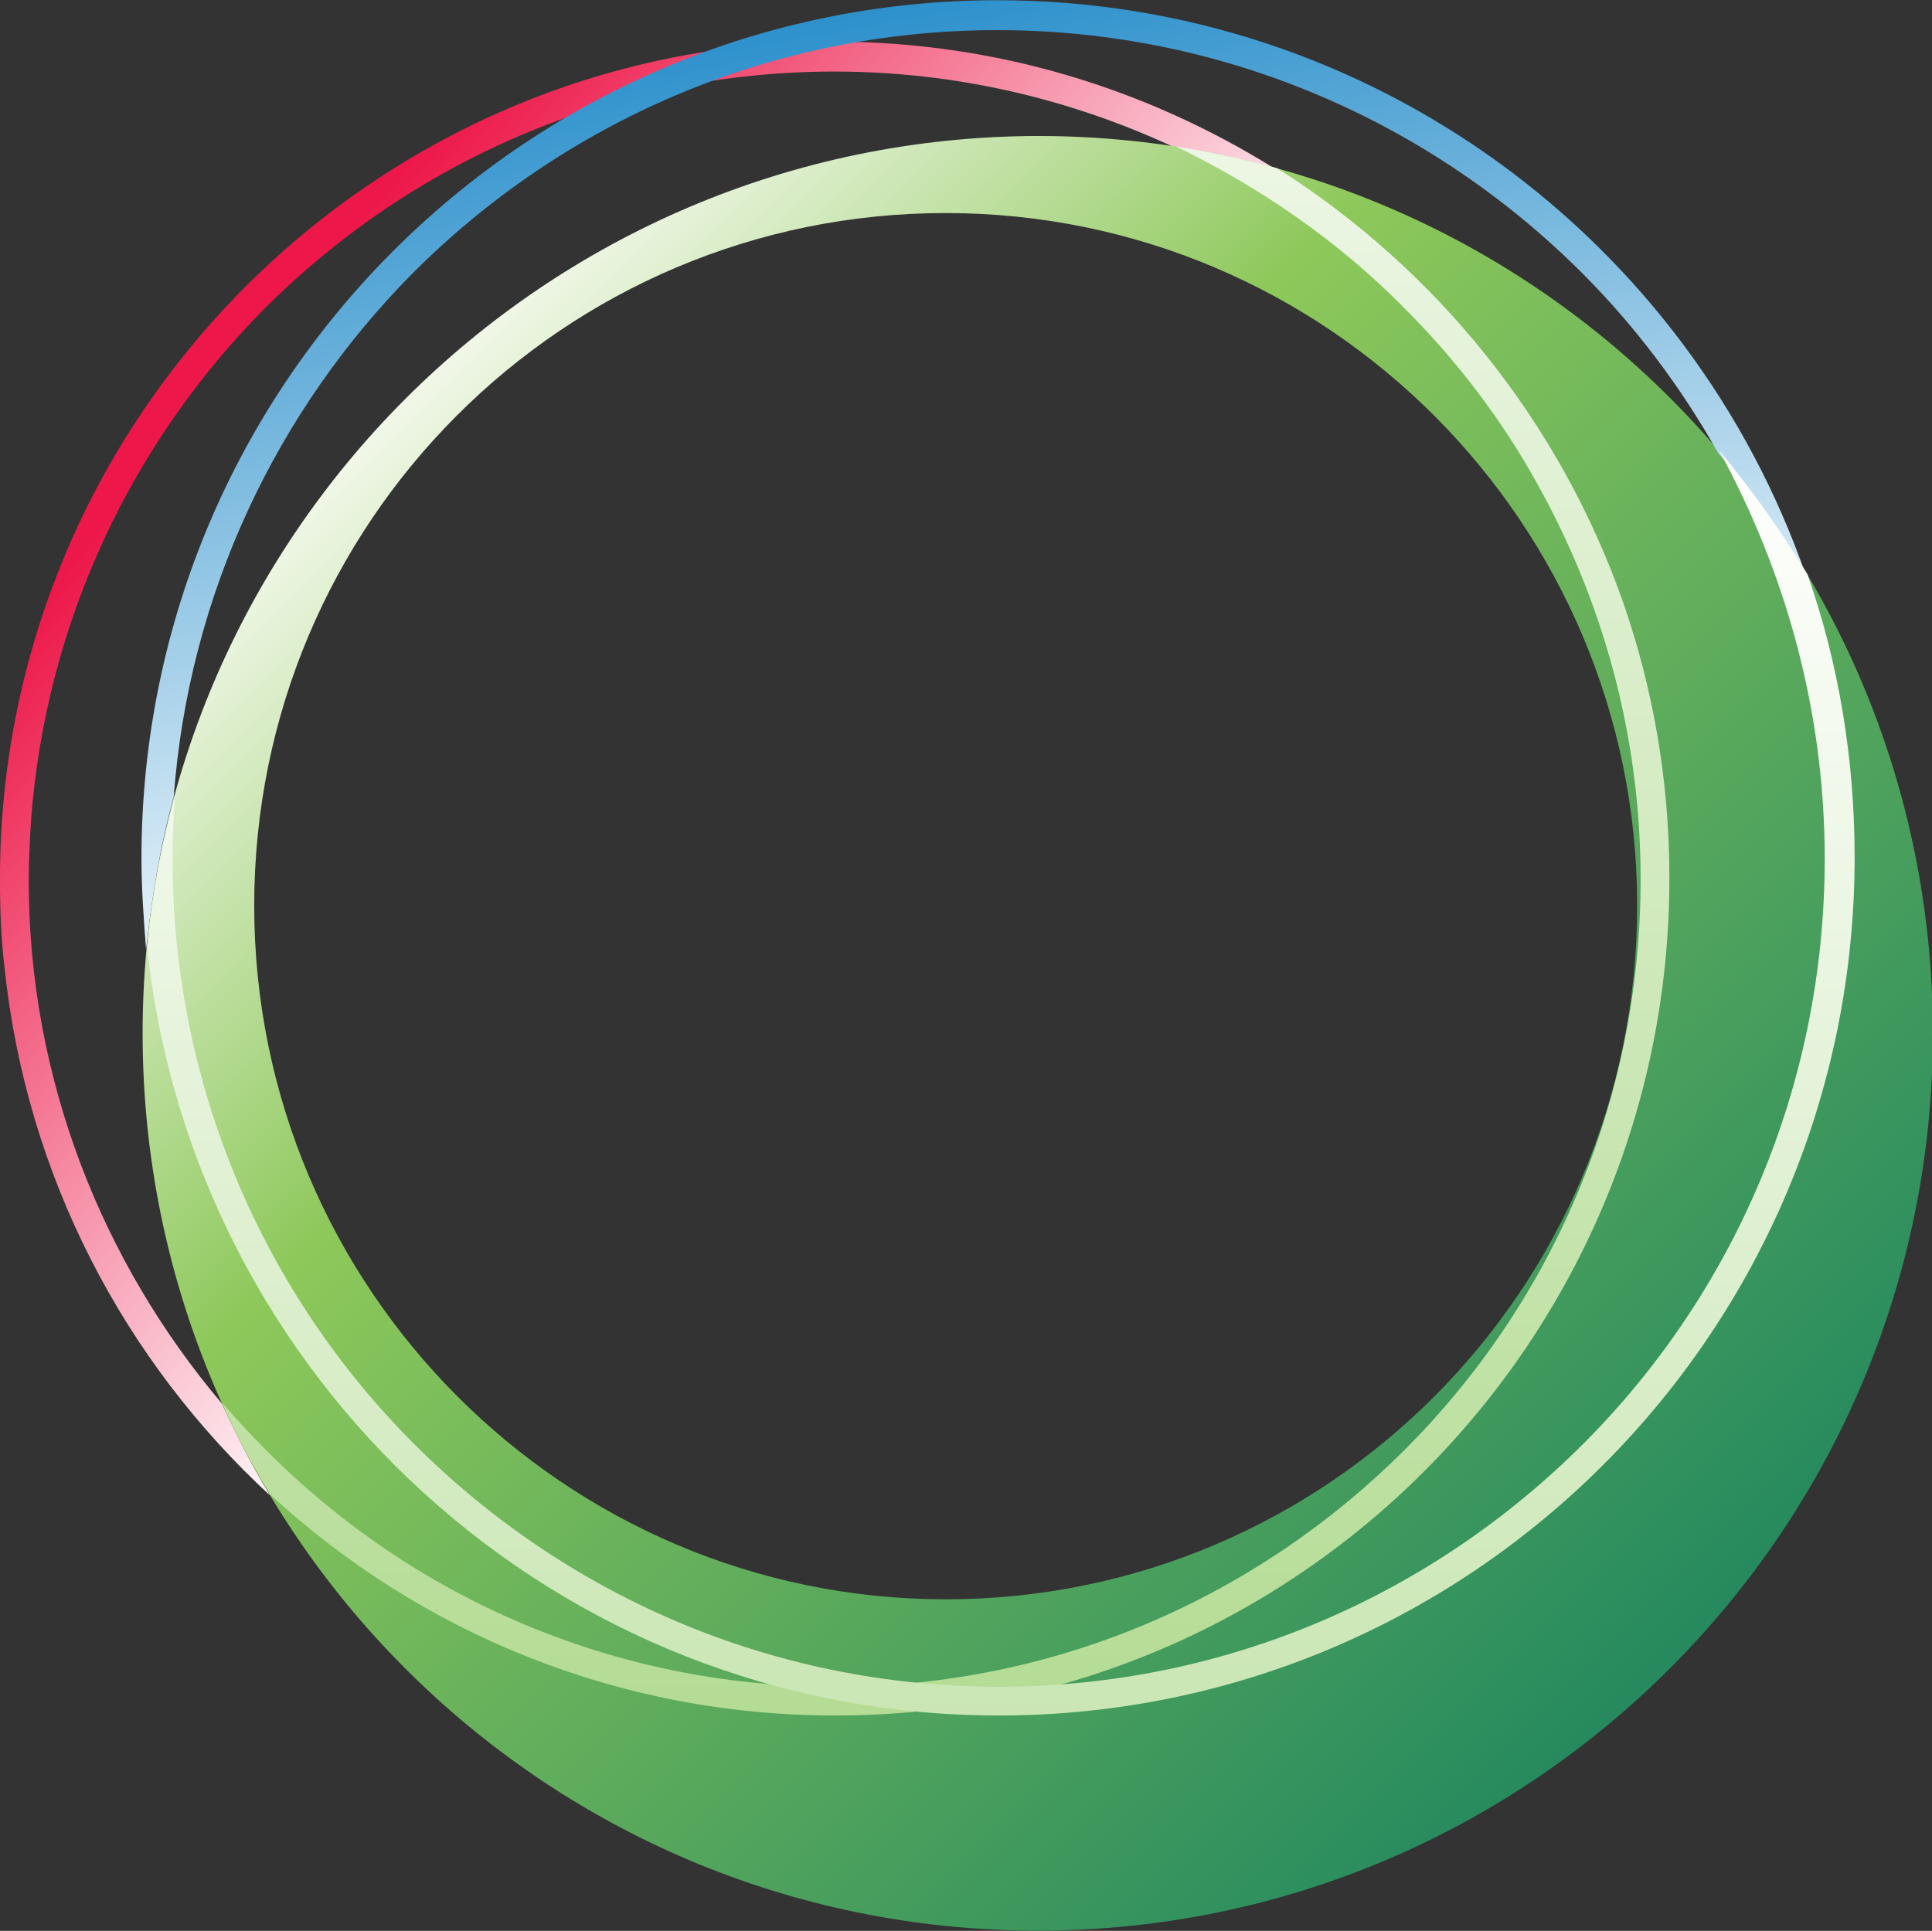 <svg version="1.1" id="svg3823" xmlns:cc="http://creativecommons.org/ns#" xmlns:rdf="http://www.w3.org/1999/02/22-rdf-syntax-ns#" xmlns:dc="http://purl.org/dc/elements/1.1/" xmlns:svg="http://www.w3.org/2000/svg" xmlns="http://www.w3.org/2000/svg" xmlns:xlink="http://www.w3.org/1999/xlink" x="0px" y="0px" viewBox="50 -49.8 209.9 209.8" style="enable-background:new 50 -49.8 209.9 209.8;" xml:space="preserve">
 <rect x="50" y="-49.8" width="209.9" height="209.8" fill="#333333" stroke="none"/>
 <style type="text/css">
  .st0{fill:url(#path3540_1_);}
	.st1{fill:url(#path3562_1_);}
	.st2{fill:url(#path3582_1_);}
	.st3{fill:url(#path3602_1_);}
	.st4{fill:url(#path3622_1_);}
 </style>
 <g>
  <g id="g3520" transform="matrix(1.25,0,0,-1.25,-229.756,949.975)">
   <g id="g3522">
    <g id="g3528">
     <g id="g3530">
      <linearGradient id="path3540_1_" gradientUnits="userSpaceOnUse" x1="269.32" y1="668.71" x2="270.32" y2="668.71" gradientTransform="matrix(-65.922 55.315 55.315 65.922 -18941.881 -58254.75)">
       <stop offset="0" style="stop-color:#FEF3F6">
       </stop>
       <stop offset="0.758" style="stop-color:#ED1849">
       </stop>
       <stop offset="1" style="stop-color:#ED1849">
       </stop>
      </linearGradient>
      <path id="path3540" class="st0" d="M223.8,723.4c0-2.6,0.1-5.2,0.4-7.7l0,0c1.9-18.1,10.4-34.2,23.1-45.9l0,0
						c-1.6,2.6-2.9,5.2-4.2,8l0,0c-10.4,12.3-16.8,28.2-16.8,45.5l0,0c0,1.8,0.1,3.5,0.2,5.2l0,0c1.3,17.3,8.8,32.9,20.3,44.5l0,0
						c12.7,12.7,30.2,20.6,49.5,20.6l0,0c10.6,0,20.6-2.4,29.6-6.6l0,0c3-0.5,5.9-1.1,8.8-1.9l0,0c-11.2,7-24.3,11.1-38.5,11.1l0,0
						C256.3,796.1,223.8,763.5,223.8,723.4">
      </path>
     </g>
    </g>
   </g>
  </g>
  <g id="g3542" transform="matrix(1.25,0,0,-1.25,-229.756,949.975)">
   <g id="g3544">
    <g id="g3550">
     <g id="g3552">
      <linearGradient id="path3562_1_" gradientUnits="userSpaceOnUse" x1="261.557" y1="674.269" x2="262.557" y2="674.269" gradientTransform="matrix(135.717 -139.561 -139.561 -135.717 58863.52 128778.828)">
       <stop offset="0" style="stop-color:#F0F7E7">
       </stop>
       <stop offset="0.236" style="stop-color:#8DC85A">
       </stop>
       <stop offset="1" style="stop-color:#007360">
       </stop>
      </linearGradient>
      <path id="path3562" class="st1" d="M236.2,710c0-43.1,34.8-78,77.8-78l0,0c42.9,0,77.8,34.9,77.8,78l0,0
						c0,43.1-34.8,78-77.8,78l0,0C271,787.9,236.2,753,236.2,710 M245.9,721.1c0,33.3,26.9,60.2,60.1,60.2l0,0
						c33.2,0,60.1-27,60.1-60.2l0,0c0-33.3-26.9-60.3-60.1-60.3l0,0C272.9,660.8,245.9,687.8,245.9,721.1">
      </path>
     </g>
    </g>
   </g>
  </g>
  <g id="g3564" transform="matrix(1.25,0,0,-1.25,-229.756,949.975)">
   <g id="g3566">
    <g id="g3572">
     <g id="g3574">
      <linearGradient id="path3582_1_" gradientUnits="userSpaceOnUse" x1="263.647" y1="674.204" x2="264.647" y2="674.204" gradientTransform="matrix(0 -272.117 -272.117 0 183768.781 72573.539)">
       <stop offset="0" style="stop-color:#FFFFFF">
       </stop>
       <stop offset="1" style="stop-color:#8ECA5E">
       </stop>
      </linearGradient>
      <path id="path3582" class="st2" d="M345.9,773c4.5-4.5,8.4-9.6,11.5-15.2l0,0c5.7-10.2,9-21.9,9-34.4l0,0
						c0-19.4-7.8-36.9-20.5-49.6l0,0c-12.7-12.7-30.2-20.6-49.5-20.6l0,0c-19.3,0-36.8,7.8-49.5,20.6l0,0c-1.3,1.3-2.6,2.7-3.8,4.1
						l0,0c1.2-2.8,2.6-5.4,4.2-8l0,0c12.9-11.9,30.1-19.2,49.1-19.2l0,0c40.1,0,72.5,32.6,72.5,72.8l0,0c0,8.4-1.4,16.4-4,23.9l0,0
						c-5.5,15.7-16.2,29-30.1,37.8l0,0c-2.9,0.8-5.8,1.4-8.8,1.9l0,0C333.4,783.5,340.2,778.8,345.9,773">
      </path>
     </g>
    </g>
   </g>
  </g>
  <g id="g3584" transform="matrix(1.25,0,0,-1.25,-229.756,949.975)">
   <g id="g3586">
    <g id="g3592">
     <g id="g3594">
      <linearGradient id="path3602_1_" gradientUnits="userSpaceOnUse" x1="265.456" y1="666.169" x2="266.456" y2="666.169" gradientTransform="matrix(-15.089 85.575 85.575 15.089 -52692.531 -32038.19)">
       <stop offset="0" style="stop-color:#E6F2F9">
       </stop>
       <stop offset="1" style="stop-color:#0079C1">
       </stop>
      </linearGradient>
      <path id="path3602" class="st3" d="M236.1,725.2c0-2.7,0.2-5.3,0.4-7.9l0,0c0.5,4.5,1.2,8.9,2.4,13.2l0,0
						c1.3,17.7,9,33.7,20.8,45.6l0,0c13,13,30.9,21.1,50.8,21.1l0,0c19.8,0,37.8-8.1,50.8-21.1l0,0c4.6-4.6,8.6-9.9,11.8-15.6l0,0
						c2.9-3.4,5.4-6.9,7.7-10.8l0,0c-10.1,29.2-37.8,50.1-70.3,50.1l0,0C269.5,799.8,236.1,766.4,236.1,725.2">
      </path>
     </g>
    </g>
   </g>
  </g>
  <g id="g3604" transform="matrix(1.25,0,0,-1.25,-229.756,949.975)">
   <g id="g3606">
    <g id="g3612">
     <g id="g3614">
      <linearGradient id="path3622_1_" gradientUnits="userSpaceOnUse" x1="263.493" y1="676.625" x2="264.493" y2="676.625" gradientTransform="matrix(0 -137.39 -137.39 0 93271.984 36961.754)">
       <stop offset="0" style="stop-color:#FFFFFF">
       </stop>
       <stop offset="1" style="stop-color:#BDE0A1">
       </stop>
      </linearGradient>
      <path id="path3622" class="st4" d="M382.4,725.2c0-19.9-8-37.9-21-50.9l0,0c-13-13-30.9-21.1-50.8-21.1l0,0
						c-19.9,0-37.8,8.1-50.8,21.1l0,0c-13,13-21,31-21,50.9l0,0c0,1.8,0.1,3.6,0.2,5.4l0,0c-1.2-4.3-2-8.7-2.4-13.2l0,0
						c4-37.5,35.6-66.7,74-66.7l0,0c41.1,0,74.4,33.4,74.4,74.6l0,0c0,8.6-1.4,16.9-4.1,24.6l0,0c-2.3,3.8-4.9,7.4-7.7,10.8l0,0
						C379,750.1,382.4,738,382.4,725.2">
      </path>
     </g>
    </g>
   </g>
  </g>
 </g>
</svg>